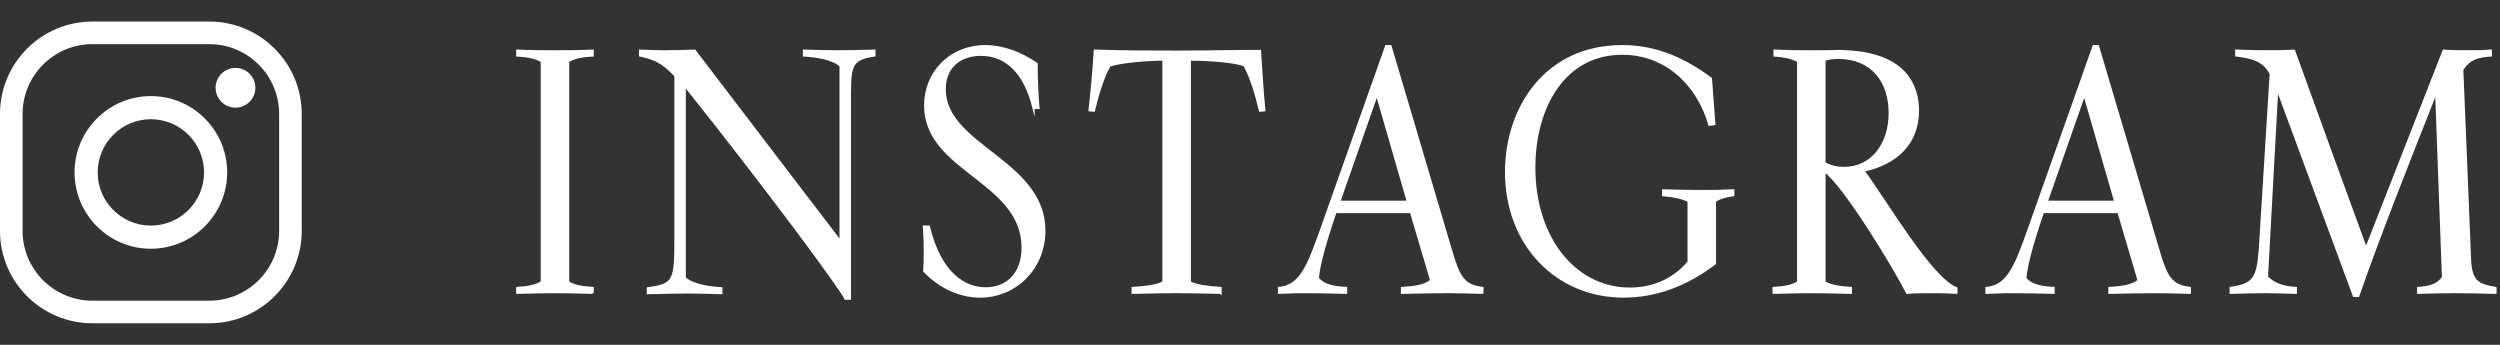 <?xml version="1.0" encoding="UTF-8"?>
<svg id="_レイヤー_2" data-name="レイヤー_2" xmlns="http://www.w3.org/2000/svg" width="116" height="16" viewBox="0 0 116 16">
  <rect x="0" y="0" width="116" height="16" fill="#333333" stroke="none"/>
  <g id="vol1メイン">
    <g>
      <g>
        <path d="M27.5,13.586c-.705-.016-1.209-.032-1.771-.032s-1.051.017-1.729.032v-.224c.49-.032.864-.097,1.139-.272V2.846c-.274-.176-.648-.24-1.139-.272v-.224c.678.032,1.167.032,1.729.032s1.066,0,1.771-.032v.224c-.504.032-.878.097-1.138.272v10.244c.26.176.634.24,1.138.272v.224Z" style="fill: #fff; stroke: #fff; stroke-miterlimit: 10; stroke-width: .1px;"/>
        <path d="M39.234,13.858c-.302-.576-3.515-4.946-7.461-9.893v8.932c.36.337,1.152.448,1.699.48v.225c-.604-.017-1.08-.032-1.584-.032s-1.225.016-1.829.032v-.225c1.224-.176,1.281-.32,1.281-2.337V3.518c-.619-.672-1.022-.8-1.642-.944v-.224c.273.016.749.032,1.138.032s1.037-.017,1.397-.032l6.77,8.867V3.054c-.36-.336-1.152-.448-1.699-.48v-.224c.604.016,1.08.032,1.584.032s1.081-.017,1.686-.032v.224c-1.181.177-1.138.497-1.138,2.354v8.932h-.202Z" style="fill: #fff; stroke: #fff; stroke-miterlimit: 10; stroke-width: .1px;"/>
        <path d="M47.955,5.007c-.39-1.601-1.239-2.465-2.435-2.465-.937,0-1.686.528-1.686,1.601,0,2.641,4.624,3.313,4.624,6.562,0,1.761-1.354,3.057-2.982,3.057-.893,0-1.844-.399-2.592-1.184.014-.272.028-.545.028-.945,0-.319-.015-.64-.043-1.12h.23c.532,2.193,1.656,2.865,2.636,2.865s1.714-.656,1.714-1.889c0-3.105-4.522-3.554-4.522-6.595,0-1.536,1.166-2.753,2.794-2.753.821,0,1.657.32,2.377.816,0,.832.043,1.568.087,2.049h-.23Z" style="fill: #fff; stroke: #fff; stroke-miterlimit: 10; stroke-width: .1px;"/>
        <path d="M56.634,13.586c-.706-.016-1.498-.032-2.06-.032s-1.34.017-2.017.032v-.224c.504-.032,1.167-.097,1.426-.272V2.766c-.749,0-1.931.096-2.492.272-.331.544-.591,1.504-.734,2.097l-.202-.016c.087-.785.174-1.665.245-2.77,1.542.048,2.622.048,3.847.048,1.195,0,2.621-.032,3.816-.032.058.896.115,1.857.202,2.754l-.202.016c-.144-.593-.403-1.568-.734-2.113-.562-.191-1.801-.256-2.521-.256v10.324c.273.176.937.24,1.426.272v.224Z" style="fill: #fff; stroke: #fff; stroke-miterlimit: 10; stroke-width: .1px;"/>
        <path d="M68.782,13.586c-.605-.016-1.109-.032-1.613-.032s-1.513.017-2.118.032v-.224c.49-.032,1.066-.08,1.354-.353l-.937-3.169h-3.5c-.576,1.681-.777,2.561-.821,3.073.216.256.548.416,1.312.448v.224c-.605-.016-1.441-.032-1.945-.032s-.562.017-1.166.032v-.224c.993-.08,1.354-1.024,1.959-2.722l3.01-8.499h.202l2.794,9.428c.375,1.297.591,1.681,1.47,1.793v.224ZM63.885,4.383l-1.743,4.978h3.184l-1.44-4.978Z" style="fill: #fff; stroke: #fff; stroke-miterlimit: 10; stroke-width: .1px;"/>
        <path d="M78.35,9.328c-.273-.144-.734-.24-1.181-.271v-.225c.677.017,1.152.032,1.714.032s.864,0,1.541-.032v.225c-.389.048-.662.144-.85.271v2.897c-1.311,1.009-2.766,1.536-4.234,1.536-3.126,0-5.459-2.417-5.459-5.778,0-2.961,1.829-5.842,5.387-5.842,1.238,0,2.564.352,4.119,1.505l.159,2.112-.23.032c-.519-1.809-1.959-3.298-4.048-3.298-2.68,0-4.076,2.466-4.076,5.282,0,3.266,1.872,5.618,4.437,5.618,1.037,0,2.002-.384,2.722-1.232v-2.833Z" style="fill: #fff; stroke: #fff; stroke-miterlimit: 10; stroke-width: .1px;"/>
        <path d="M90.779,13.586c-.303-.016-.519-.032-.922-.032-.331,0-1.109,0-1.368.032-.519-1.04-2.91-5.01-3.832-5.65v5.154c.274.176.721.24,1.225.272v.224c-.706-.016-1.296-.032-1.858-.032s-1.051.017-1.729.032v-.224c.504-.032.879-.097,1.139-.272V2.846c-.245-.16-.663-.24-1.096-.272v-.224c.721.032,1.081.032,1.686.032,1.152,0,1.139-.017,1.297-.017s.418.017.619.032c2.506.208,3.054,1.617,3.054,2.737,0,1.473-.95,2.449-2.535,2.785,1.065,1.44,3.14,5.01,4.321,5.458v.208ZM84.657,7.567c.245.145.562.225.907.225,1.297,0,2.118-1.104,2.118-2.545,0-1.425-.778-2.562-2.392-2.562-.273,0-.461.032-.634.096v4.786Z" style="fill: #fff; stroke: #fff; stroke-miterlimit: 10; stroke-width: .1px;"/>
        <path d="M101.608,13.586c-.605-.016-1.109-.032-1.613-.032s-1.513.017-2.117.032v-.224c.489-.032,1.065-.08,1.354-.353l-.937-3.169h-3.5c-.576,1.681-.778,2.561-.821,3.073.217.256.548.416,1.311.448v.224c-.604-.016-1.439-.032-1.944-.032s-.562.017-1.167.032v-.224c.994-.08,1.354-1.024,1.959-2.722l3.011-8.499h.202l2.794,9.428c.375,1.297.591,1.681,1.47,1.793v.224ZM96.71,4.383l-1.743,4.978h3.184l-1.44-4.978Z" style="fill: #fff; stroke: #fff; stroke-miterlimit: 10; stroke-width: .1px;"/>
        <path d="M115.789,13.586c-.604-.016-1.383-.032-1.887-.032s-1.095.017-1.699.032v-.224c.547-.032.936-.16,1.152-.496l-.317-8.596c-1.238,3.121-2.708,6.835-3.615,9.46h-.202l-3.558-9.62-.476,8.739c.332.353.793.48,1.34.513v.224c-.604-.016-.907-.032-1.411-.032s-1.009.017-1.613.032v-.224c1.022-.16,1.253-.385,1.354-1.793l.505-8.147c-.317-.608-.821-.752-1.6-.849v-.224c.273.016.951.032,1.34.032.721,0,.907,0,1.34-.032,1.095,3.041,2.232,6.131,3.342,9.188l3.601-9.188c.36.032.648.032,1.037.032s.851,0,1.152-.032v.224c-.647.049-1.008.16-1.325.656l.36,8.804c.043,1.041.374,1.185,1.181,1.329v.224Z" style="fill: #fff; stroke: #fff; stroke-miterlimit: 10; stroke-width: .1px;"/>
      </g>
      <rect width="116" height="16" style="fill: none;"/>
      <g>
        <path d="M9.714,15h-5.428c-2.363,0-4.286-1.923-4.286-4.286v-5.428C0,2.923,1.923,1,4.286,1h5.428c2.364,0,4.286,1.923,4.286,4.286v5.428c0,2.363-1.923,4.286-4.286,4.286ZM4.286,2.048c-1.785,0-3.238,1.453-3.238,3.238v5.428c0,1.785,1.453,3.238,3.238,3.238h5.428c1.785,0,3.238-1.453,3.238-3.238v-5.428c0-1.785-1.453-3.238-3.238-3.238h-5.428Z" style="fill: #fff;"/>
        <path d="M7,11.541c-1.953,0-3.541-1.589-3.541-3.541s1.589-3.541,3.541-3.541,3.541,1.589,3.541,3.541-1.589,3.541-3.541,3.541ZM7,5.532c-1.361,0-2.468,1.107-2.468,2.468s1.107,2.468,2.468,2.468,2.468-1.107,2.468-2.468-1.107-2.468-2.468-2.468Z" style="fill: #fff;"/>
        <path d="M11.849,4.073c0,.509-.413.922-.922.922s-.922-.413-.922-.922.413-.922.922-.922.922.413.922.922Z" style="fill: #fff;"/>
      </g>
    </g>
  </g>
</svg>